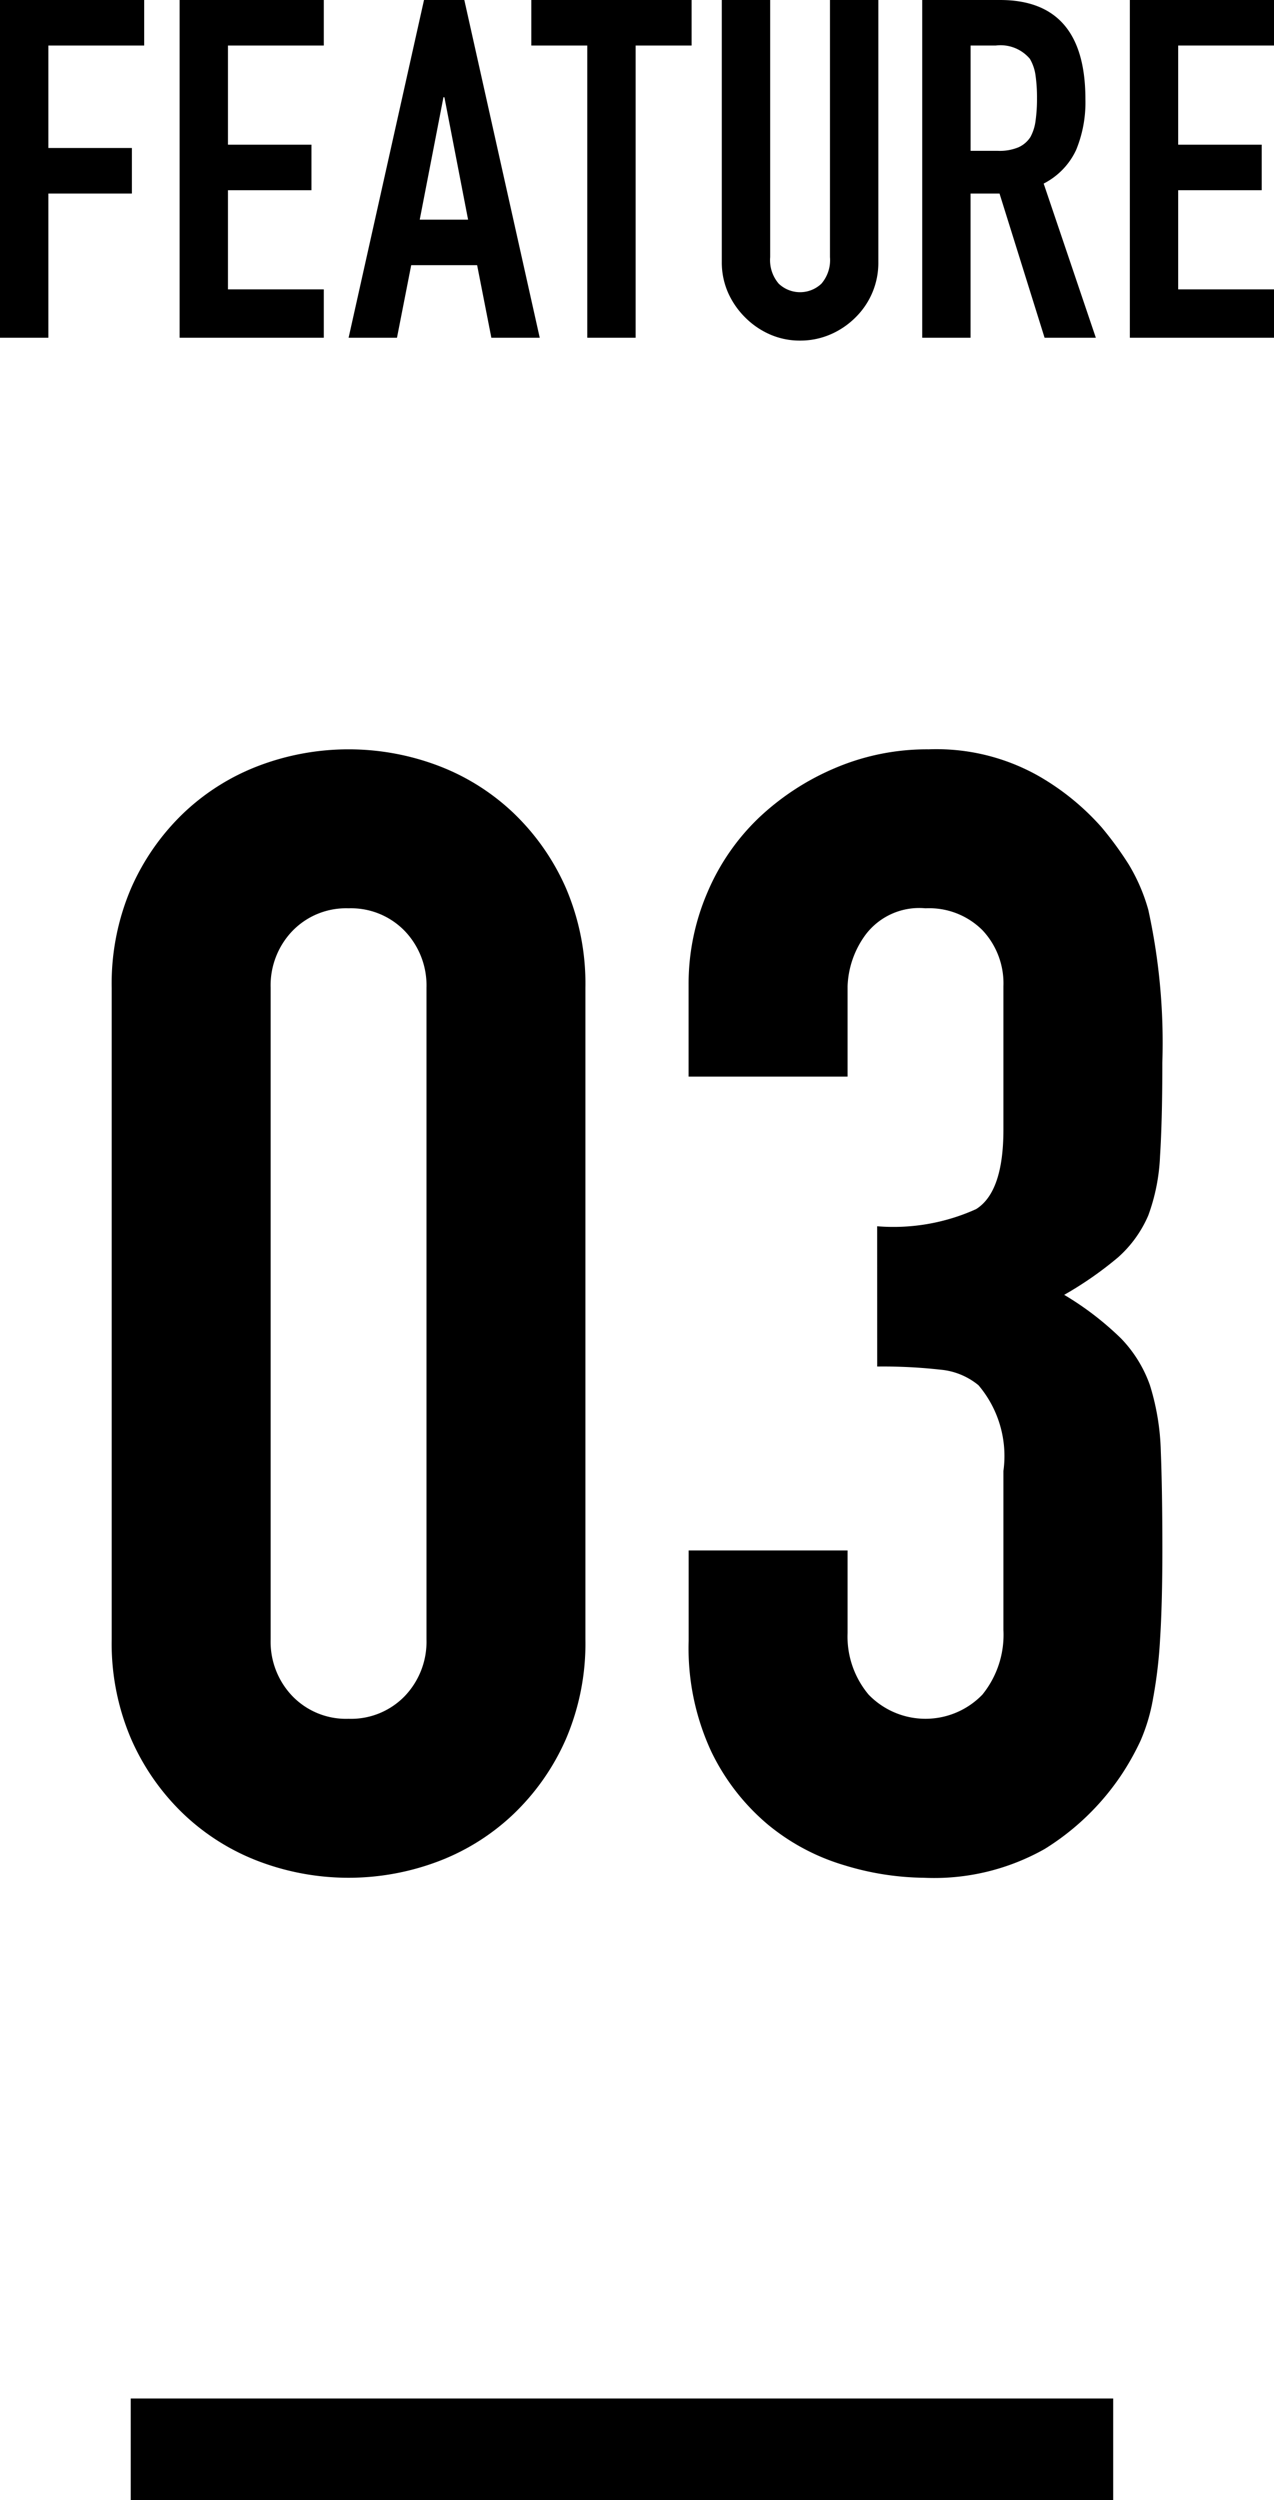 <svg xmlns="http://www.w3.org/2000/svg" viewBox="0 0 37.606 73.787"><title>FEATURE 03</title><path d="M3.297,29.153a7.147,7.147,0,0,1,.575-2.944,6.898,6.898,0,0,1,1.541-2.208,6.636,6.636,0,0,1,2.231-1.403,7.483,7.483,0,0,1,5.29,0,6.632,6.632,0,0,1,2.23,1.403,6.898,6.898,0,0,1,1.541,2.208,7.162,7.162,0,0,1,.575,2.944v19.228a7.16,7.16,0,0,1-.575,2.944,6.882,6.882,0,0,1-1.541,2.208,6.622,6.622,0,0,1-2.23,1.403,7.485,7.485,0,0,1-5.29,0,6.626,6.626,0,0,1-2.231-1.403,6.882,6.882,0,0,1-1.541-2.208,7.144,7.144,0,0,1-.575-2.944Zm4.692,19.228a2.317,2.317,0,0,0,.644,1.679,2.201,2.201,0,0,0,1.656.667,2.202,2.202,0,0,0,1.656-.667,2.321,2.321,0,0,0,.644-1.679v-19.228a2.323,2.323,0,0,0-.644-1.679,2.205,2.205,0,0,0-1.656-.667,2.203,2.203,0,0,0-1.656.667,2.319,2.319,0,0,0-.644,1.679Z"/><path d="M25.892,36.191a5.923,5.923,0,0,0,2.921-.506q.806-.506.806-2.346V29.107a2.288,2.288,0,0,0-.621-1.656,2.224,2.224,0,0,0-1.679-.644,1.982,1.982,0,0,0-1.771.782,2.72,2.72,0,0,0-.529,1.518v2.668H20.326v-2.714a6.817,6.817,0,0,1,.552-2.714,6.616,6.616,0,0,1,1.518-2.208,7.55,7.55,0,0,1,2.255-1.472,6.922,6.922,0,0,1,2.76-.552,6.134,6.134,0,0,1,3.197.759,7.378,7.378,0,0,1,1.908,1.541,10.124,10.124,0,0,1,.806,1.104,5.395,5.395,0,0,1,.574,1.334,18.325,18.325,0,0,1,.414,4.508q0,1.702-.068,2.76a5.749,5.749,0,0,1-.346,1.748,3.499,3.499,0,0,1-.896,1.242,10.637,10.637,0,0,1-1.587,1.104,8.935,8.935,0,0,1,1.679,1.288,3.808,3.808,0,0,1,.852,1.38,7.132,7.132,0,0,1,.321,1.955q.045,1.128.046,2.875,0,1.611-.068,2.668a13.733,13.733,0,0,1-.207,1.748,5.434,5.434,0,0,1-.368,1.242,7.658,7.658,0,0,1-.598,1.058,7.437,7.437,0,0,1-2.231,2.139,6.63,6.63,0,0,1-3.565.851,8.279,8.279,0,0,1-2.346-.368,6.384,6.384,0,0,1-2.254-1.196,6.483,6.483,0,0,1-1.679-2.162,7.241,7.241,0,0,1-.667-3.266v-2.668h4.691v2.438a2.665,2.665,0,0,0,.621,1.817,2.334,2.334,0,0,0,3.358,0,2.803,2.803,0,0,0,.621-1.909v-4.692a3.23,3.23,0,0,0-.736-2.53,2.05,2.05,0,0,0-1.127-.46,15.186,15.186,0,0,0-1.863-.092Z"/><rect x="3.859" y="70.787" width="29" height="3"/><path d="M0,9.968V0H4.256V1.344H1.428V4.368H3.893V5.712H1.428V9.968Z"/><path d="M5.302,9.968V0H9.558V1.344H6.729V4.27H9.194V5.614H6.729V8.54H9.558V9.968Z"/><path d="M10.29,9.968,12.516,0h1.19l2.226,9.968H14.504l-.42-2.142H12.138l-.42,2.142Zm3.527-3.486L13.118,2.87h-.028l-.7,3.612Z"/><path d="M17.335,9.968V1.344H15.683V0H20.415V1.344H18.763V9.968Z"/><path d="M25.927,0V7.728A2.255,2.255,0,0,1,25.255,9.366a2.371,2.371,0,0,1-.742.504,2.233,2.233,0,0,1-.896.182,2.185,2.185,0,0,1-.89-.182,2.382,2.382,0,0,1-.734-.504,2.411,2.411,0,0,1-.505-.735,2.217,2.217,0,0,1-.182-.903V0h1.428V7.588a1.069,1.069,0,0,0,.252.784.915.915,0,0,0,1.261,0,1.069,1.069,0,0,0,.252-.784V0Z"/><path d="M27.222,9.968V0h2.296q2.521,0,2.521,2.926a3.677,3.677,0,0,1-.273,1.498,2.116,2.116,0,0,1-.959.994l1.54,4.55H30.834L29.504,5.712h-.855V9.968Zm1.428-8.624V4.452h.812a1.436,1.436,0,0,0,.602-.105.818.818,0,0,0,.351-.301,1.363,1.363,0,0,0,.153-.483,4.596,4.596,0,0,0,.042-.665,4.599,4.599,0,0,0-.042-.665,1.321,1.321,0,0,0-.168-.497,1.135,1.135,0,0,0-1.008-.392Z"/><path d="M33.351,9.968V0h4.256V1.344H34.778V4.27h2.465V5.614H34.778V8.54h2.828V9.968Z"/></svg>
